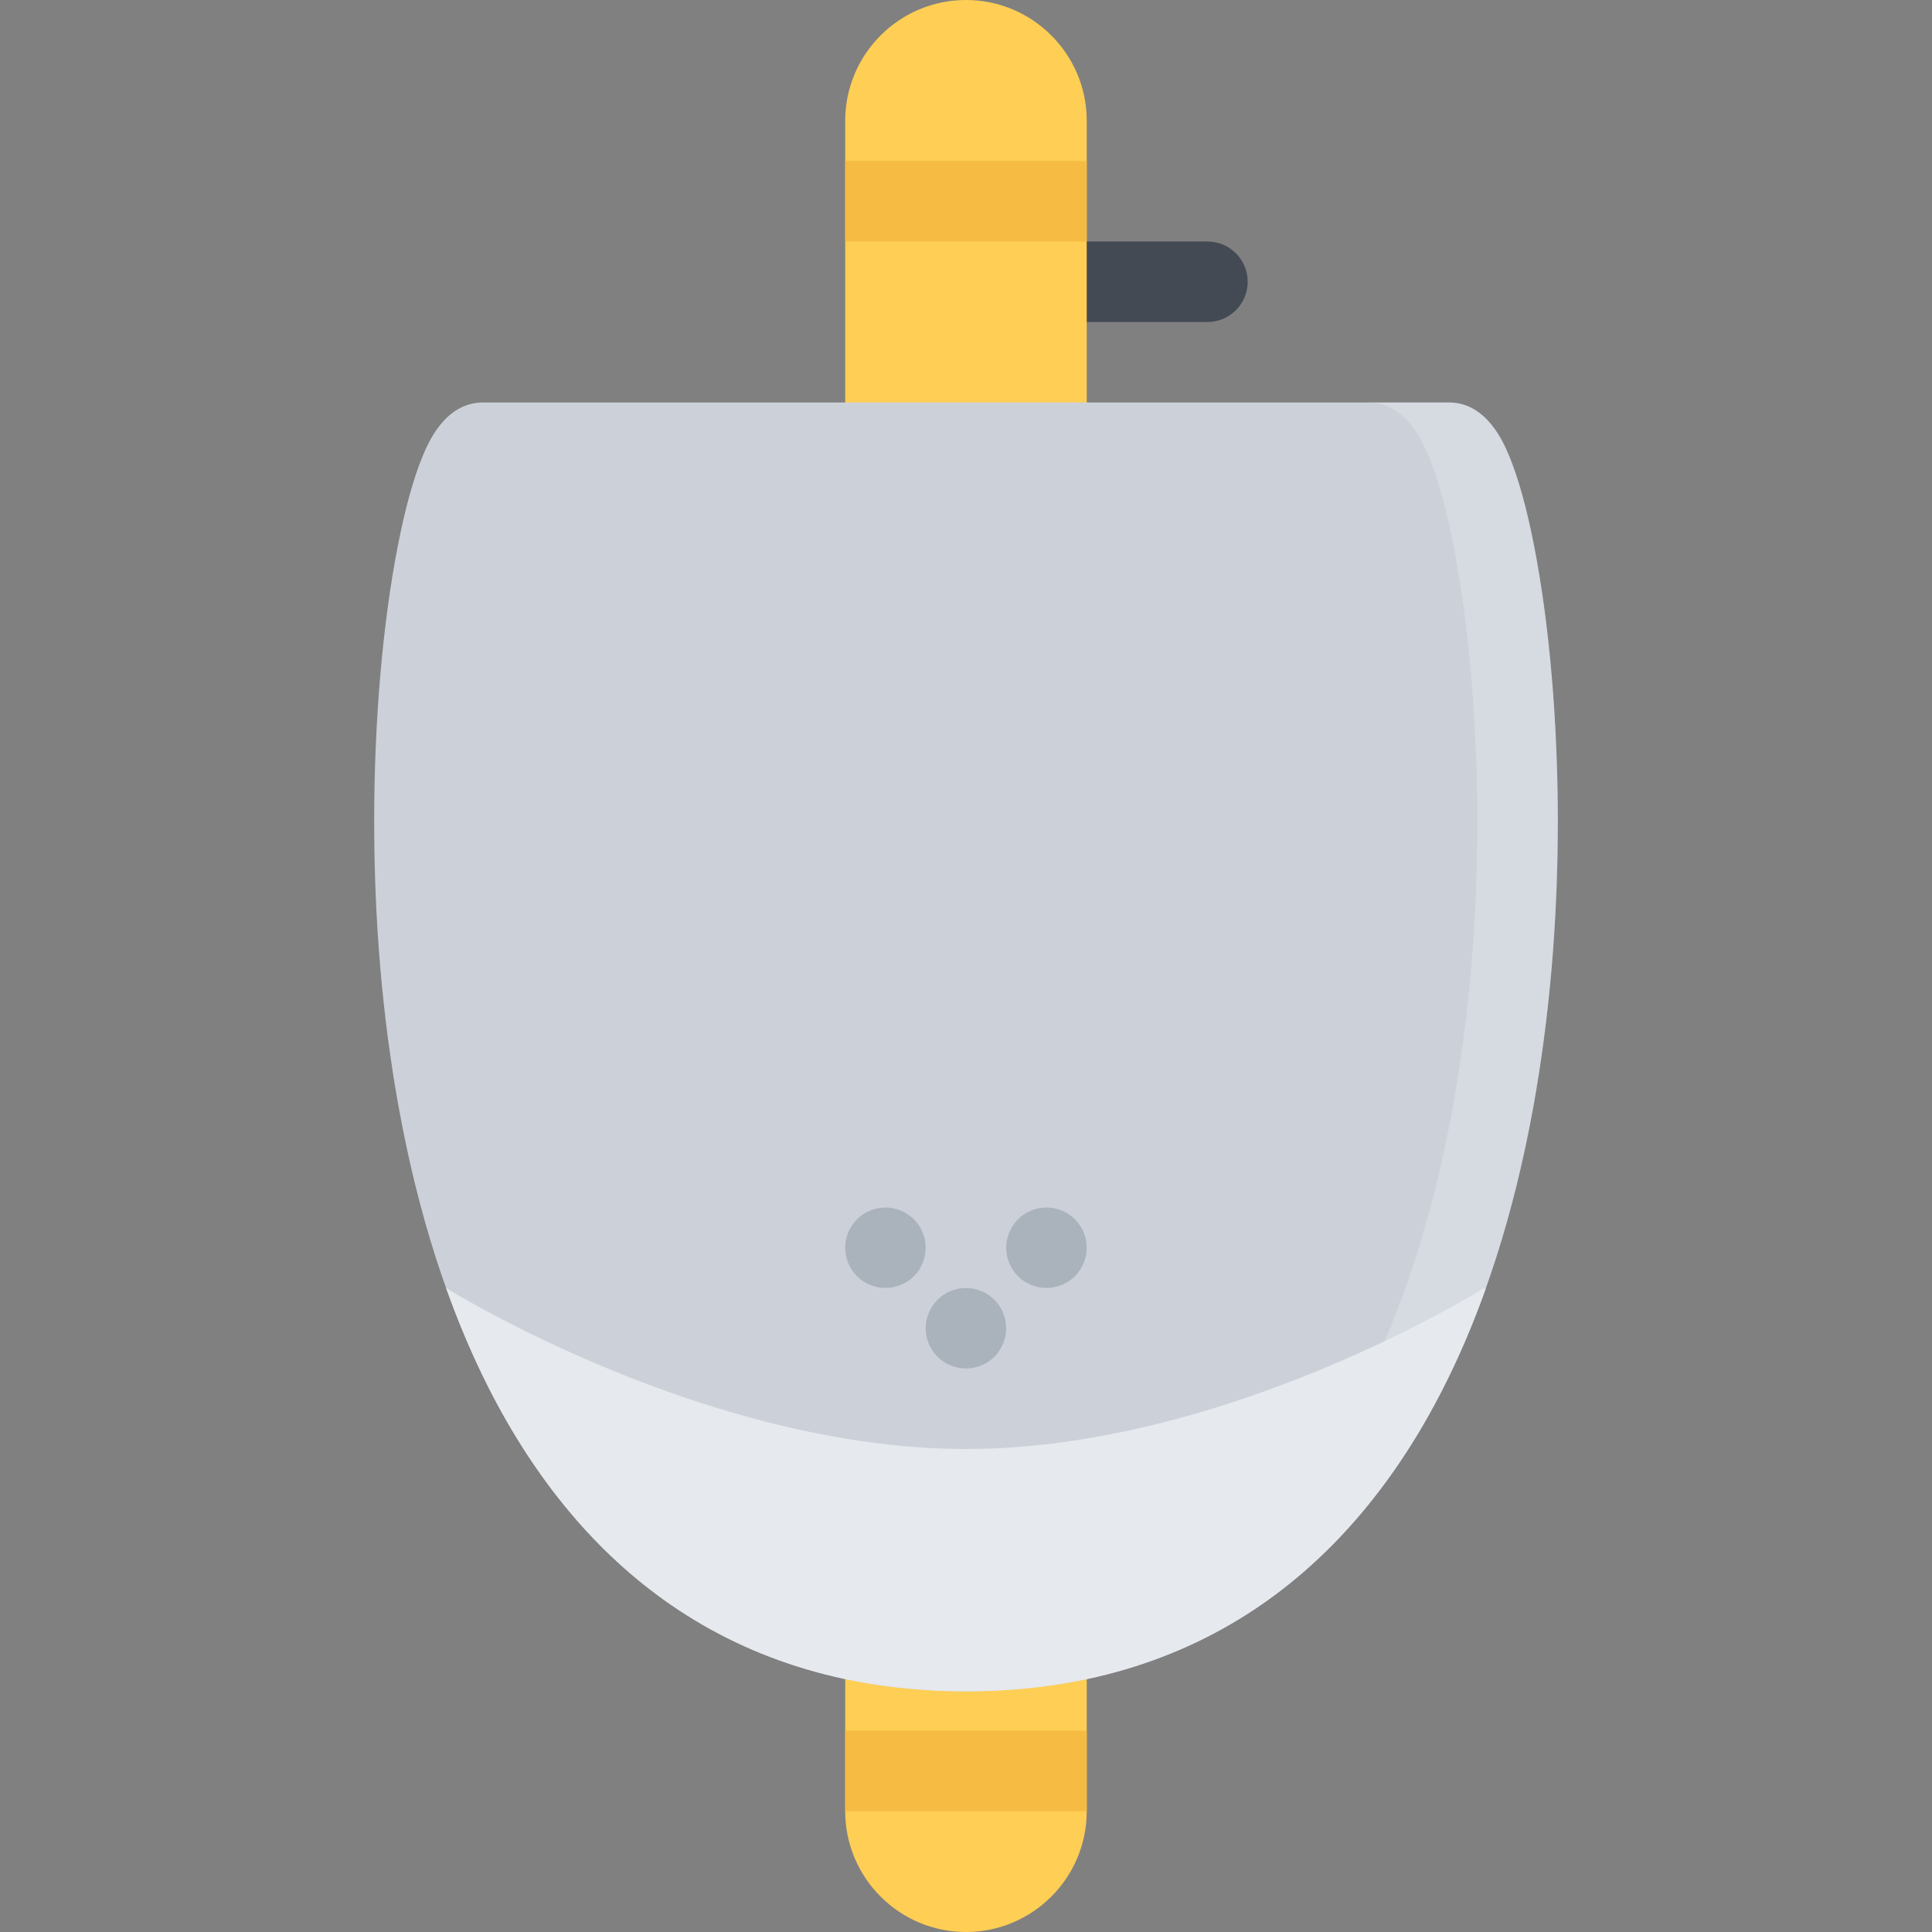 <?xml version="1.0" encoding="iso-8859-1"?>
<!-- Uploaded to: SVG Repo, www.svgrepo.com, Generator: SVG Repo Mixer Tools -->
<svg version="1.1" id="Layer_1" xmlns="http://www.w3.org/2000/svg" xmlns:xlink="http://www.w3.org/1999/xlink" 
	 viewBox="0 0 511.992 511.992" xml:space="preserve">
<rect x="0" y="0" width="511.992" height="511.992" fill="#808080" stroke="none"/>
<path style="fill:#434A54;" d="M319.991,85.334h-42.686c-5.883,0-10.648-4.781-10.648-10.672c0-5.89,4.766-10.664,10.648-10.664
	h42.686c5.875,0,10.656,4.773,10.656,10.664S325.866,85.334,319.991,85.334z"/>
<path style="fill:#FFCE54;" d="M255.985,0c-17.641,0-31.999,14.351-31.999,31.999v447.993c0,17.656,14.358,32,31.999,32
	c17.633,0,32.007-14.344,32.007-32V31.999C287.992,14.351,273.618,0,255.985,0z"/>
<path style="fill:#CCD1D9;" d="M406.521,144.521c-1.906-9.727-4.094-17.609-6.468-23.421c-1.469-3.57-5.969-14.437-16.062-14.437
	H127.987c-10.125,0-14.593,10.867-16.062,14.429c-2.391,5.812-4.562,13.687-6.469,23.414c-4.062,20.727-6.297,46.694-6.297,73.132
	c0,26.523,2.188,52.054,6.516,75.89c5.109,28.139,13.108,53.076,23.749,74.092c12.5,24.719,28.719,44.078,48.202,57.545
	c22.109,15.297,48.484,23.047,78.374,23.047c29.898,0,56.241-7.75,78.365-23.031c19.469-13.467,35.688-32.826,48.188-57.529
	c10.656-21.031,18.624-45.938,23.749-74.092c4.312-23.82,6.531-49.352,6.531-75.875
	C412.834,191.239,410.584,165.255,406.521,144.521z"/>
<path style="opacity:0.2;fill:#FFFFFF;enable-background:new    ;" d="M406.521,144.521c-1.906-9.727-4.094-17.609-6.468-23.421
	c-1.469-3.57-5.969-14.437-16.062-14.437h-21.344c10.125,0,14.594,10.867,16.062,14.437c2.375,5.812,4.562,13.695,6.469,23.421
	c4.062,20.734,6.312,46.718,6.312,73.163c0,26.523-2.188,52.054-6.531,75.875c-5.094,28.154-13.094,53.061-23.719,74.092
	c-12.531,24.703-28.75,44.062-48.218,57.529c-19.438,13.438-42.163,21.062-67.694,22.688c3.516,0.234,7.062,0.344,10.672,0.344
	c29.898,0,56.241-7.75,78.365-23.031c19.469-13.467,35.688-32.826,48.188-57.529c10.656-21.031,18.624-45.938,23.749-74.092
	c4.312-23.82,6.531-49.352,6.531-75.875C412.834,191.239,410.584,165.255,406.521,144.521z"/>
<path style="fill:#E6E9ED;" d="M393.71,341.525l-0.438-0.188c0,0-67.781,42.656-137.271,42.656
	c-69.343,0-137.436-42.438-137.779-42.656c3.328,9.312,7.062,18.109,11.203,26.281c12.5,24.719,28.719,44.078,48.202,57.545
	c22.109,15.297,48.484,23.047,78.374,23.047c29.898,0,56.241-7.75,78.365-23.031c19.469-13.467,35.688-32.826,48.188-57.529
	C386.679,359.525,390.397,350.807,393.71,341.525z"/>
<rect x="223.987" y="42.663" style="fill:#F6BB42;" width="64.01" height="21.335"/>
<g>
	<path style="fill:#AAB2BC;" d="M255.985,362.65c-2.812,0-5.562-1.125-7.547-3.109s-3.125-4.734-3.125-7.547
		s1.141-5.562,3.125-7.531c1.984-2,4.734-3.141,7.547-3.141c2.797,0,5.562,1.141,7.547,3.141c1.969,1.969,3.109,4.719,3.109,7.531
		s-1.141,5.562-3.109,7.547C261.548,361.525,258.782,362.65,255.985,362.65z"/>
	<path style="fill:#AAB2BC;" d="M277.306,341.322c-2.812,0-5.555-1.141-7.523-3.109c-2-2-3.141-4.75-3.141-7.562
		c0-2.797,1.141-5.547,3.141-7.531c1.969-1.984,4.711-3.125,7.523-3.125s5.562,1.141,7.562,3.125
		c1.968,1.984,3.124,4.734,3.124,7.531c0,2.812-1.156,5.562-3.124,7.562C282.868,340.182,280.118,341.322,277.306,341.322z"/>
	<path style="fill:#AAB2BC;" d="M234.642,341.322c-2.797,0-5.546-1.141-7.53-3.109c-1.984-2-3.125-4.75-3.125-7.562
		c0-2.797,1.141-5.547,3.125-7.531s4.733-3.125,7.53-3.125c2.812,0,5.562,1.141,7.547,3.125s3.125,4.734,3.125,7.531
		c0,2.812-1.141,5.562-3.125,7.562C240.204,340.182,237.454,341.322,234.642,341.322z"/>
</g>
<rect x="223.987" y="458.646" style="fill:#F6BB42;" width="64.01" height="21.344"/>
</svg>